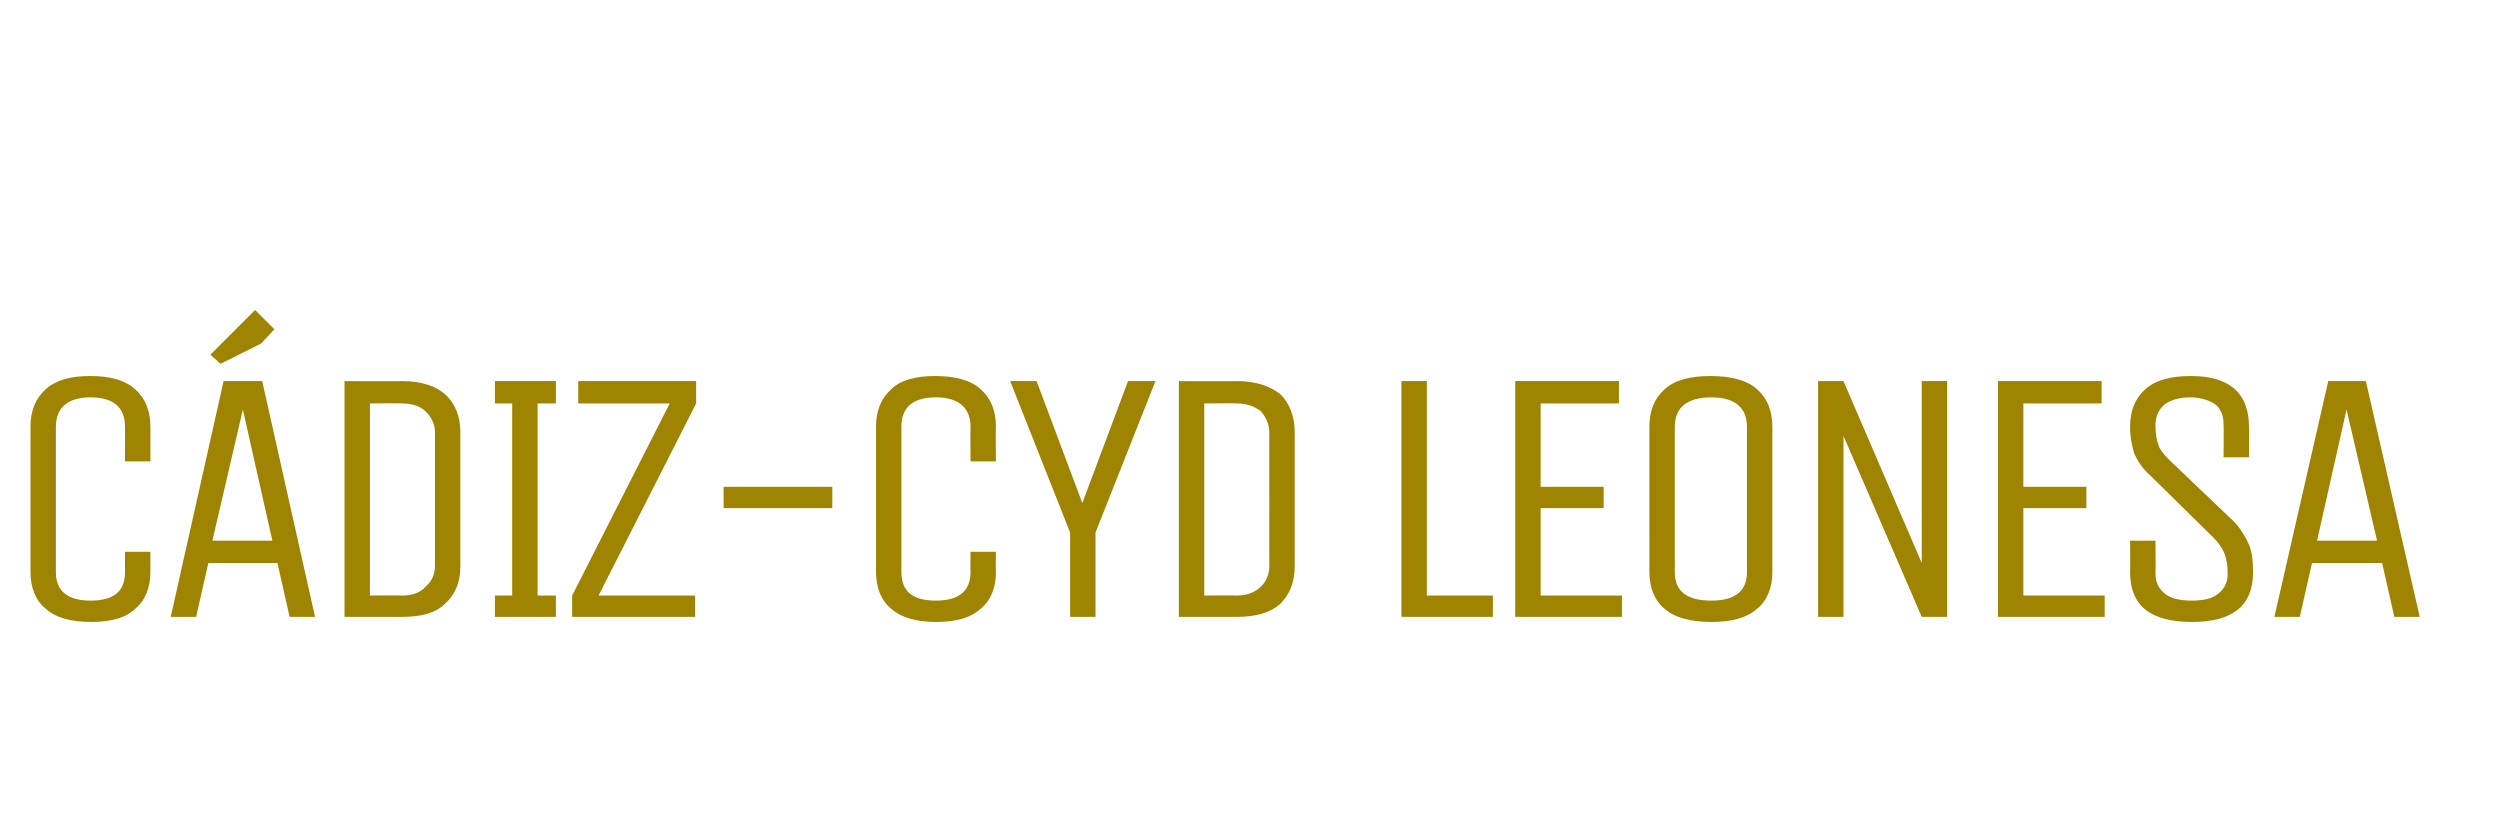 <?xml version="1.0" standalone="no"?><!DOCTYPE svg PUBLIC "-//W3C//DTD SVG 1.1//EN" "http://www.w3.org/Graphics/SVG/1.1/DTD/svg11.dtd"><svg xmlns="http://www.w3.org/2000/svg" version="1.1" width="246px" height="80.5px" viewBox="0 -28 246 80.5" style="top:-28px"><desc>C DIZ CYD LEONESA</desc><defs/><g id="Polygon39633"><path d="m12.3 28.3v-2h2.5v2c0 1.5-.5 2.8-1.5 3.6c-.9.9-2.4 1.3-4.3 1.3c-2 0-3.5-.4-4.5-1.3c-1-.8-1.5-2.1-1.5-3.6V14c0-1.6.5-2.8 1.5-3.7C5.5 9.4 6.9 9 8.9 9c1.9 0 3.4.4 4.4 1.3c1 .9 1.5 2.1 1.5 3.7c.01-.02 0 3.4 0 3.4h-2.5s.01-3.42 0-3.4c0-1.9-1.1-2.9-3.4-2.9c-2.2 0-3.4 1-3.4 2.9v14.3c0 1.9 1.2 2.8 3.4 2.8c2.3 0 3.4-.9 3.4-2.8zM22 9.5h3.8L31 32.7h-2.5l-1.2-5.3h-6.8l-1.2 5.3h-2.5L22 9.5zm1.9 2.8l-3 12.9h5.9l-2.9-12.9zM27 4.4l-1.3 1.4l-4 2l-1-.9l4.4-4.4L27 4.4zm12.6 28.3h-5.7V9.5s5.7.03 5.7 0c1.9 0 3.3.5 4.2 1.3c1 .9 1.5 2.2 1.5 3.7v13.2c0 1.6-.5 2.8-1.5 3.7c-.9.9-2.3 1.3-4.2 1.3zm3.2-5V14.5c0-.7-.3-1.4-.9-2c-.5-.5-1.3-.8-2.3-.8c0-.03-3.2 0-3.2 0v18.9s3.2-.03 3.2 0c1 0 1.8-.3 2.3-.9c.6-.5.9-1.2.9-2zm11.9 2.9v2.1h-6v-2.1h1.7V11.7h-1.7V9.5h6v2.2h-1.8v18.9h1.8zm2.2-18.9V9.5h11.6v2.2l-9.6 18.9h9.5v2.1H56.3v-2.1l9.6-18.9h-9zM71.2 22v-2.1h10.7v2.1H71.2zm24.3 6.3c-.03-.04 0-2 0-2h2.5s-.04 1.96 0 2c0 1.5-.5 2.8-1.5 3.6c-1 .9-2.4 1.3-4.4 1.3c-1.9 0-3.4-.4-4.4-1.3c-1-.8-1.5-2.1-1.5-3.6V14c0-1.6.5-2.8 1.5-3.7C88.6 9.4 90.1 9 92 9c2 0 3.5.4 4.5 1.3c1 .9 1.5 2.1 1.5 3.7c-.04-.02 0 3.4 0 3.4h-2.5s-.03-3.42 0-3.4c0-1.9-1.2-2.9-3.4-2.9c-2.3 0-3.4 1-3.4 2.9v14.3c0 1.9 1.1 2.8 3.4 2.8c2.2 0 3.4-.9 3.4-2.8zm12.3 4.4h-2.5v-8.3L99.4 9.5h2.6l4.5 12l4.5-12h2.7l-5.9 14.9v8.3zm13.9 0H116V9.5s5.72.03 5.7 0c1.9 0 3.3.5 4.3 1.3c.9.9 1.4 2.2 1.4 3.7v13.2c0 1.6-.5 2.8-1.4 3.7c-1 .9-2.4 1.3-4.3 1.3zm3.2-5V14.5c0-.7-.3-1.4-.8-2c-.6-.5-1.4-.8-2.4-.8c.02-.03-3.2 0-3.2 0v18.9s3.22-.03 3.2 0c1 0 1.8-.3 2.4-.9c.5-.5.8-1.2.8-2zm13 5V9.5h2.5v21.1h6.5v2.1h-9zm21.7 0h-10.5V9.5h10.2v2.2h-7.7v8.2h6.2v2.1h-6.2v8.6h8v2.1zM174.4 14v14.3c0 1.5-.5 2.8-1.5 3.6c-1 .9-2.5 1.3-4.5 1.3c-2 0-3.6-.4-4.6-1.3c-1-.8-1.5-2.1-1.5-3.6V14c0-1.6.5-2.8 1.5-3.7c1-.9 2.5-1.3 4.5-1.3c2 0 3.6.4 4.6 1.3c1 .9 1.5 2.1 1.5 3.7zm-2.5 14.3V14c0-1.9-1.2-2.9-3.5-2.9c-2.4 0-3.6 1-3.6 2.9v14.3c0 1.9 1.2 2.8 3.6 2.8c2.3 0 3.5-.9 3.5-2.8zm9.5 4.4h-2.5V9.5h2.5l7.7 17.9V9.5h2.5v23.2h-2.5l-7.7-17.8v17.8zm25.7 0h-10.5V9.5h10.2v2.2h-7.7v8.2h6.2v2.1h-6.2v8.6h8v2.1zm14.6-4.4c0 3.3-2 4.9-6 4.9c-4.1 0-6.1-1.6-6.1-4.9c.03-.04 0-3.1 0-3.1h2.5s.03 3.2 0 3.2c0 .9.3 1.5.9 2c.6.5 1.5.7 2.7.7c1.1 0 2-.2 2.6-.7c.6-.5.9-1.1.9-1.9c0-.9-.1-1.5-.3-2c-.2-.5-.5-1-1.1-1.6l-6.2-6.1c-.8-.7-1.3-1.5-1.6-2.2c-.2-.7-.4-1.5-.4-2.6c0-1.6.5-2.8 1.5-3.7c1-.9 2.5-1.3 4.5-1.3c3.8 0 5.7 1.7 5.7 5c.03-.02 0 3 0 3h-2.5s.03-3.16 0-3.2c0-.8-.2-1.5-.8-2c-.6-.4-1.4-.7-2.5-.7c-1.1 0-2 .3-2.5.7c-.6.5-.9 1.2-.9 2c0 .8.1 1.5.3 2c.1.4.5.9 1.1 1.5l6.4 6.1c.7.8 1.1 1.5 1.4 2.2c.3.7.4 1.6.4 2.7zm7.4-18.8h3.7l5.3 23.2h-2.5l-1.2-5.3h-6.9l-1.2 5.3h-2.5l5.3-23.2zm1.8 2.8L228 25.2h5.9l-3-12.9z" stroke="none" fill="#9e8400"/></g></svg>